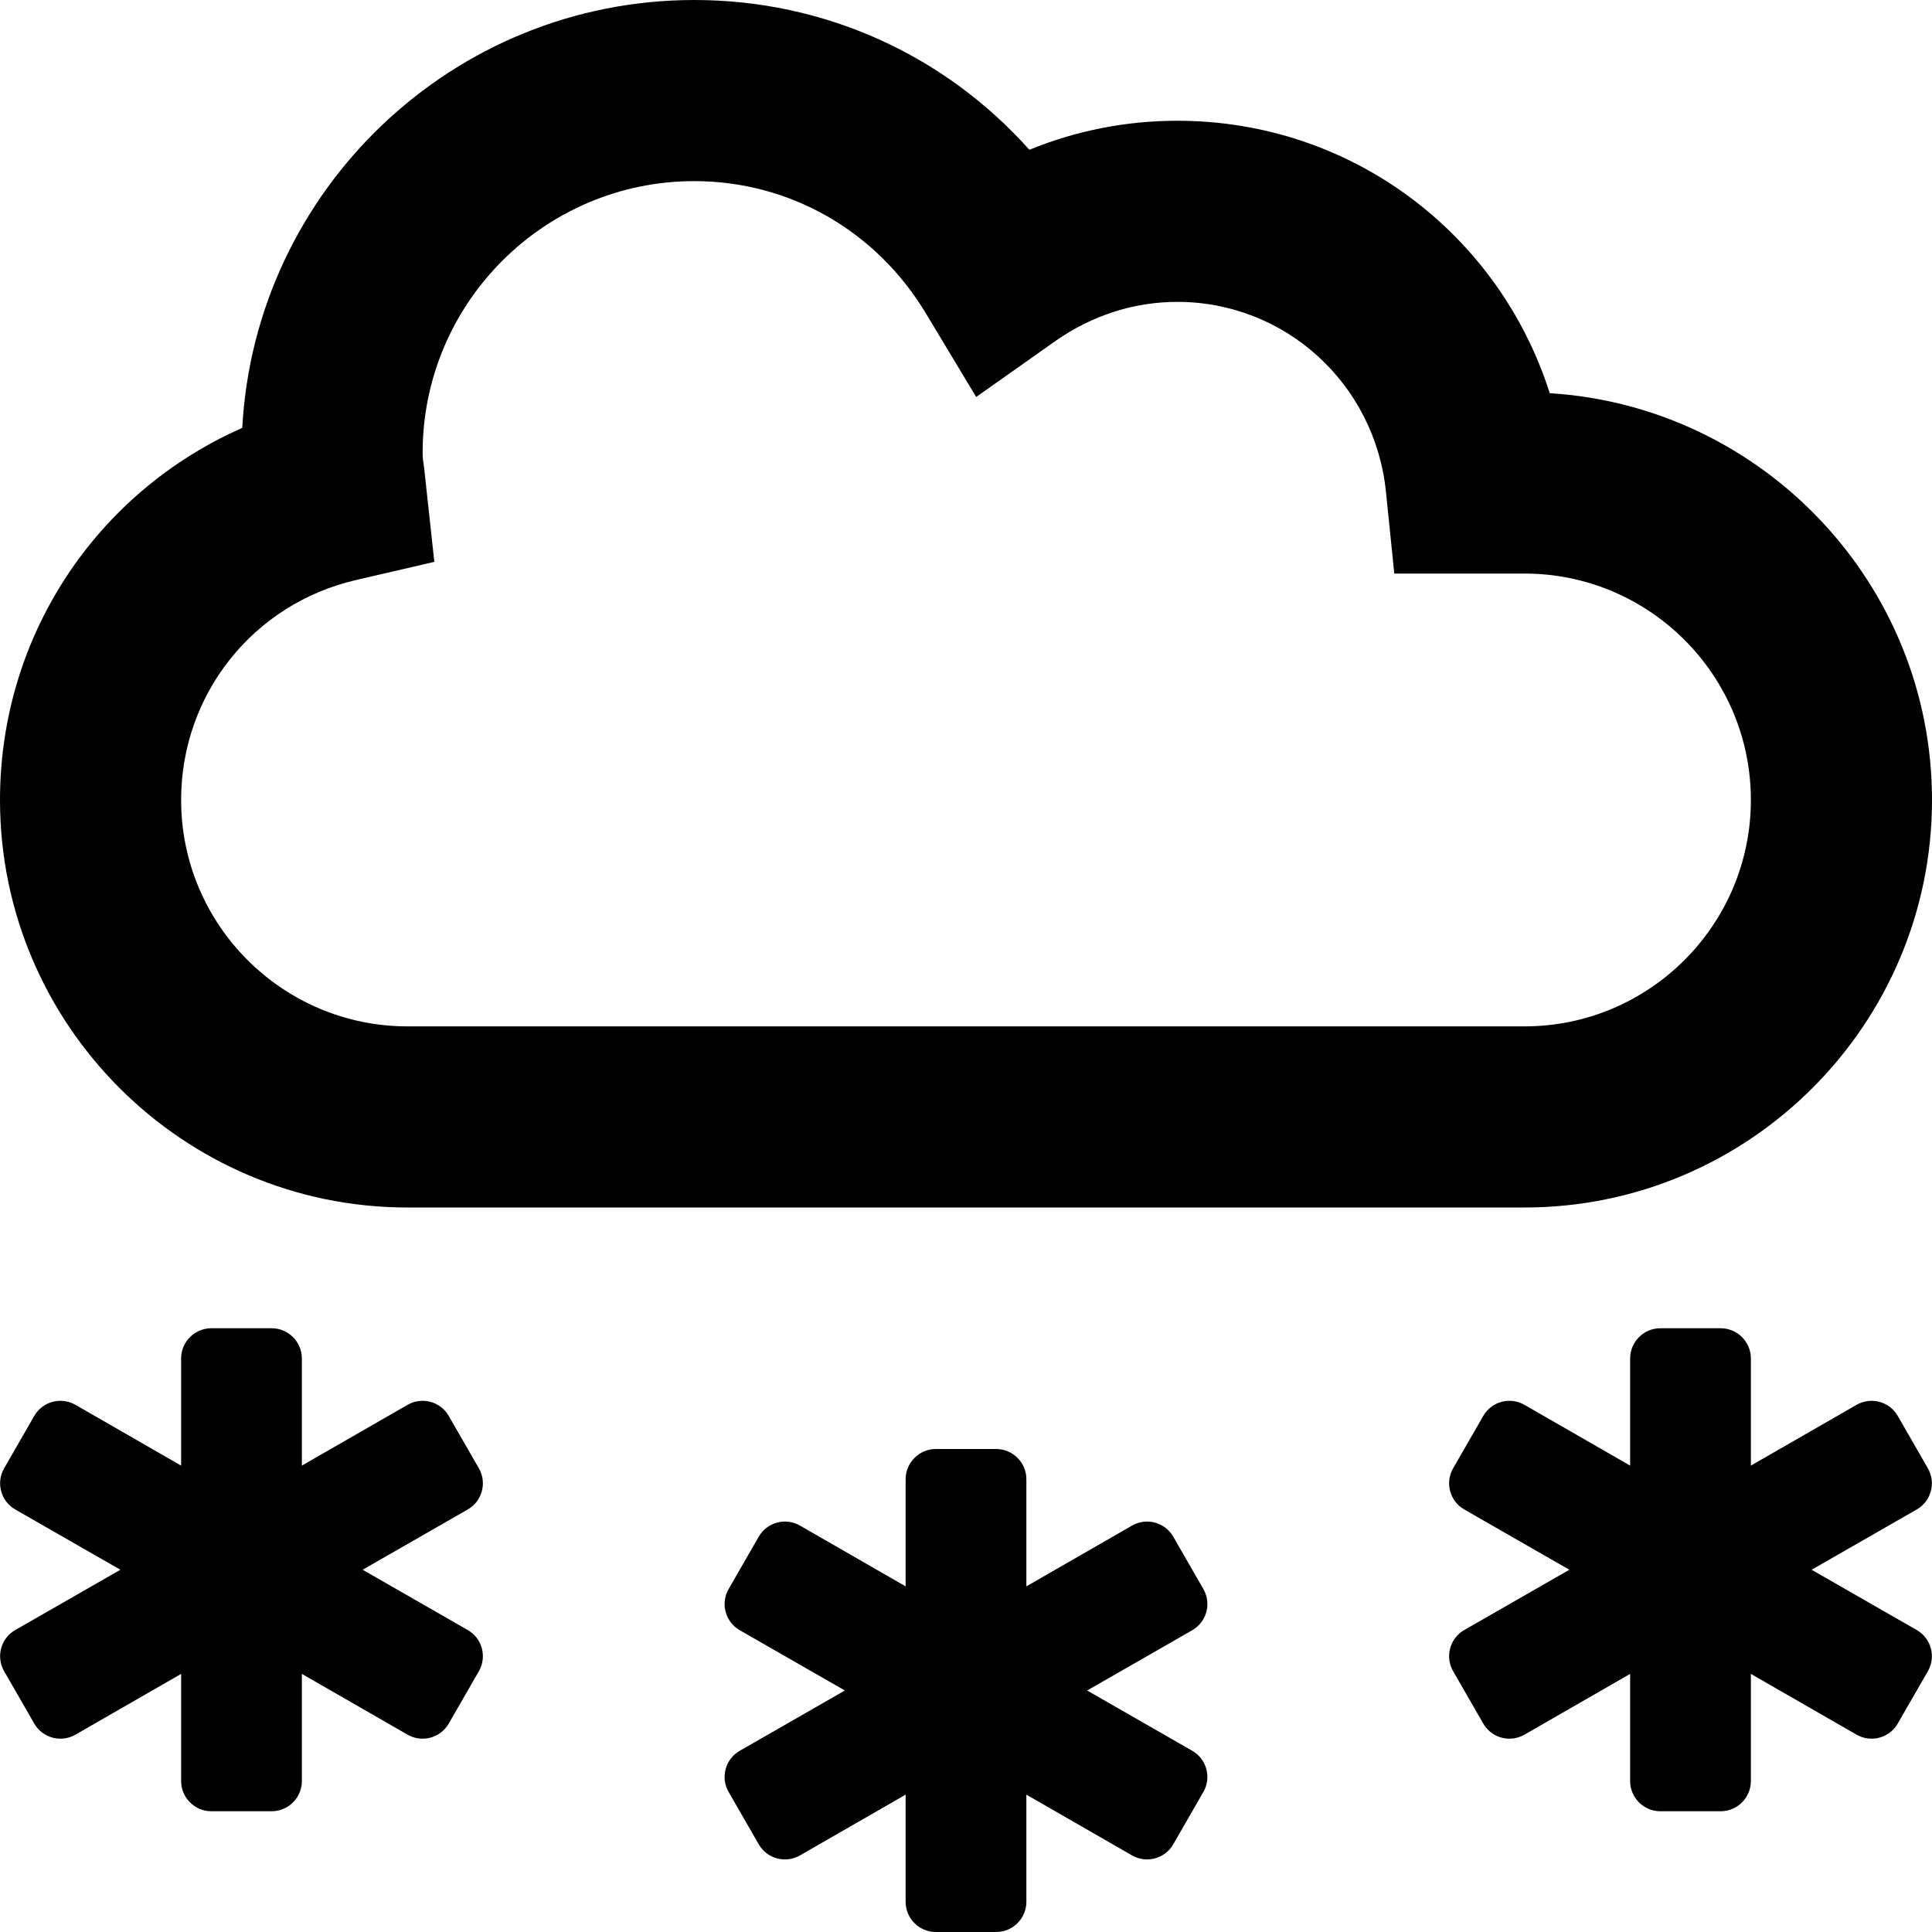 <svg xmlns="http://www.w3.org/2000/svg" viewBox="0 0 512 512"><!-- Font Awesome Pro 5.15.4 by @fontawesome - https://fontawesome.com License - https://fontawesome.com/license (Commercial License) --><path d="M510.9 389.1l-8-13.9c-2.2-3.8-7.1-5.1-10.9-2.9l-28 16.1V360c0-4.4-3.6-8-8-8h-16c-4.4 0-8 3.6-8 8v28.4l-28-16.1c-3.8-2.2-8.7-.9-10.9 2.9l-8 13.9c-2.2 3.8-.9 8.7 2.9 10.9l27.9 16-27.9 16c-3.8 2.2-5.1 7.1-2.9 10.9l8 13.9c2.2 3.8 7.1 5.1 10.9 2.9l28-16.1V472c0 4.4 3.6 8 8 8h16c4.4 0 8-3.6 8-8v-28.4l28 16.1c3.8 2.2 8.7.9 10.9-2.9l8-13.9c2.2-3.8.9-8.7-2.9-10.9l-27.9-16 27.9-16c3.8-2.2 5.1-7.1 2.9-10.9zm-384 0l-8-13.9c-2.2-3.8-7.1-5.1-10.9-2.9l-28 16.1V360c0-4.4-3.6-8-8-8H56c-4.4 0-8 3.6-8 8v28.4l-28-16.1c-3.8-2.2-8.7-.9-10.9 2.9l-8 13.9c-2.2 3.8-.9 8.7 2.9 10.9l27.9 16L4 432c-3.8 2.2-5.1 7.1-2.9 10.9l8 13.9c2.2 3.8 7.1 5.1 10.9 2.9l28-16.1V472c0 4.4 3.6 8 8 8h16c4.4 0 8-3.6 8-8v-28.4l28 16.1c3.8 2.2 8.7.9 10.9-2.9l8-13.9c2.2-3.8.9-8.7-2.9-10.9l-27.9-16 27.9-16c3.8-2.2 5.1-7.1 2.9-10.9zm192 32l-8-13.9c-2.2-3.8-7.1-5.1-10.9-2.9l-28 16.1V392c0-4.4-3.6-8-8-8h-16c-4.4 0-8 3.6-8 8v28.4l-28-16.1c-3.8-2.2-8.7-.9-10.9 2.9l-8 13.9c-2.2 3.8-.9 8.7 2.9 10.9l27.9 16-27.9 16c-3.8 2.2-5.1 7.1-2.9 10.9l8 13.9c2.2 3.8 7.1 5.1 10.9 2.9l28-16.1V504c0 4.4 3.6 8 8 8h16c4.4 0 8-3.6 8-8v-28.4l28 16.1c3.8 2.2 8.7.9 10.9-2.9l8-13.9c2.2-3.8.9-8.7-2.9-10.9l-27.9-16 27.9-16c3.8-2.2 5.1-7.1 2.9-10.9zM108 320h296c59.6 0 108-48.5 108-108 0-57.3-44.9-104.3-101.3-107.8C397.2 61.8 358 32 312 32c-13.5 0-26.8 2.6-39.2 7.7C250.3 14.5 218.4 0 184 0 120 0 67.6 50.3 64.2 113.4 25.6 130.4 0 168.5 0 212c0 59.5 48.4 108 108 108zM94.4 153.7l20.7-4.8-2.7-24.9c-.2-1.3-.4-2.6-.4-4 0-39.7 32.3-72 72-72 25.2 0 48.2 13.1 61.4 35.1l13.3 22.1 21.1-14.9C289.4 83.6 300.5 80 312 80c28.6 0 52.4 21.7 55.3 50.4l2.2 21.6H404c33.1 0 60 26.9 60 60s-26.9 60-60 60H108c-33.1 0-60-26.9-60-60 0-28 19.1-52 46.4-58.3z"/></svg>